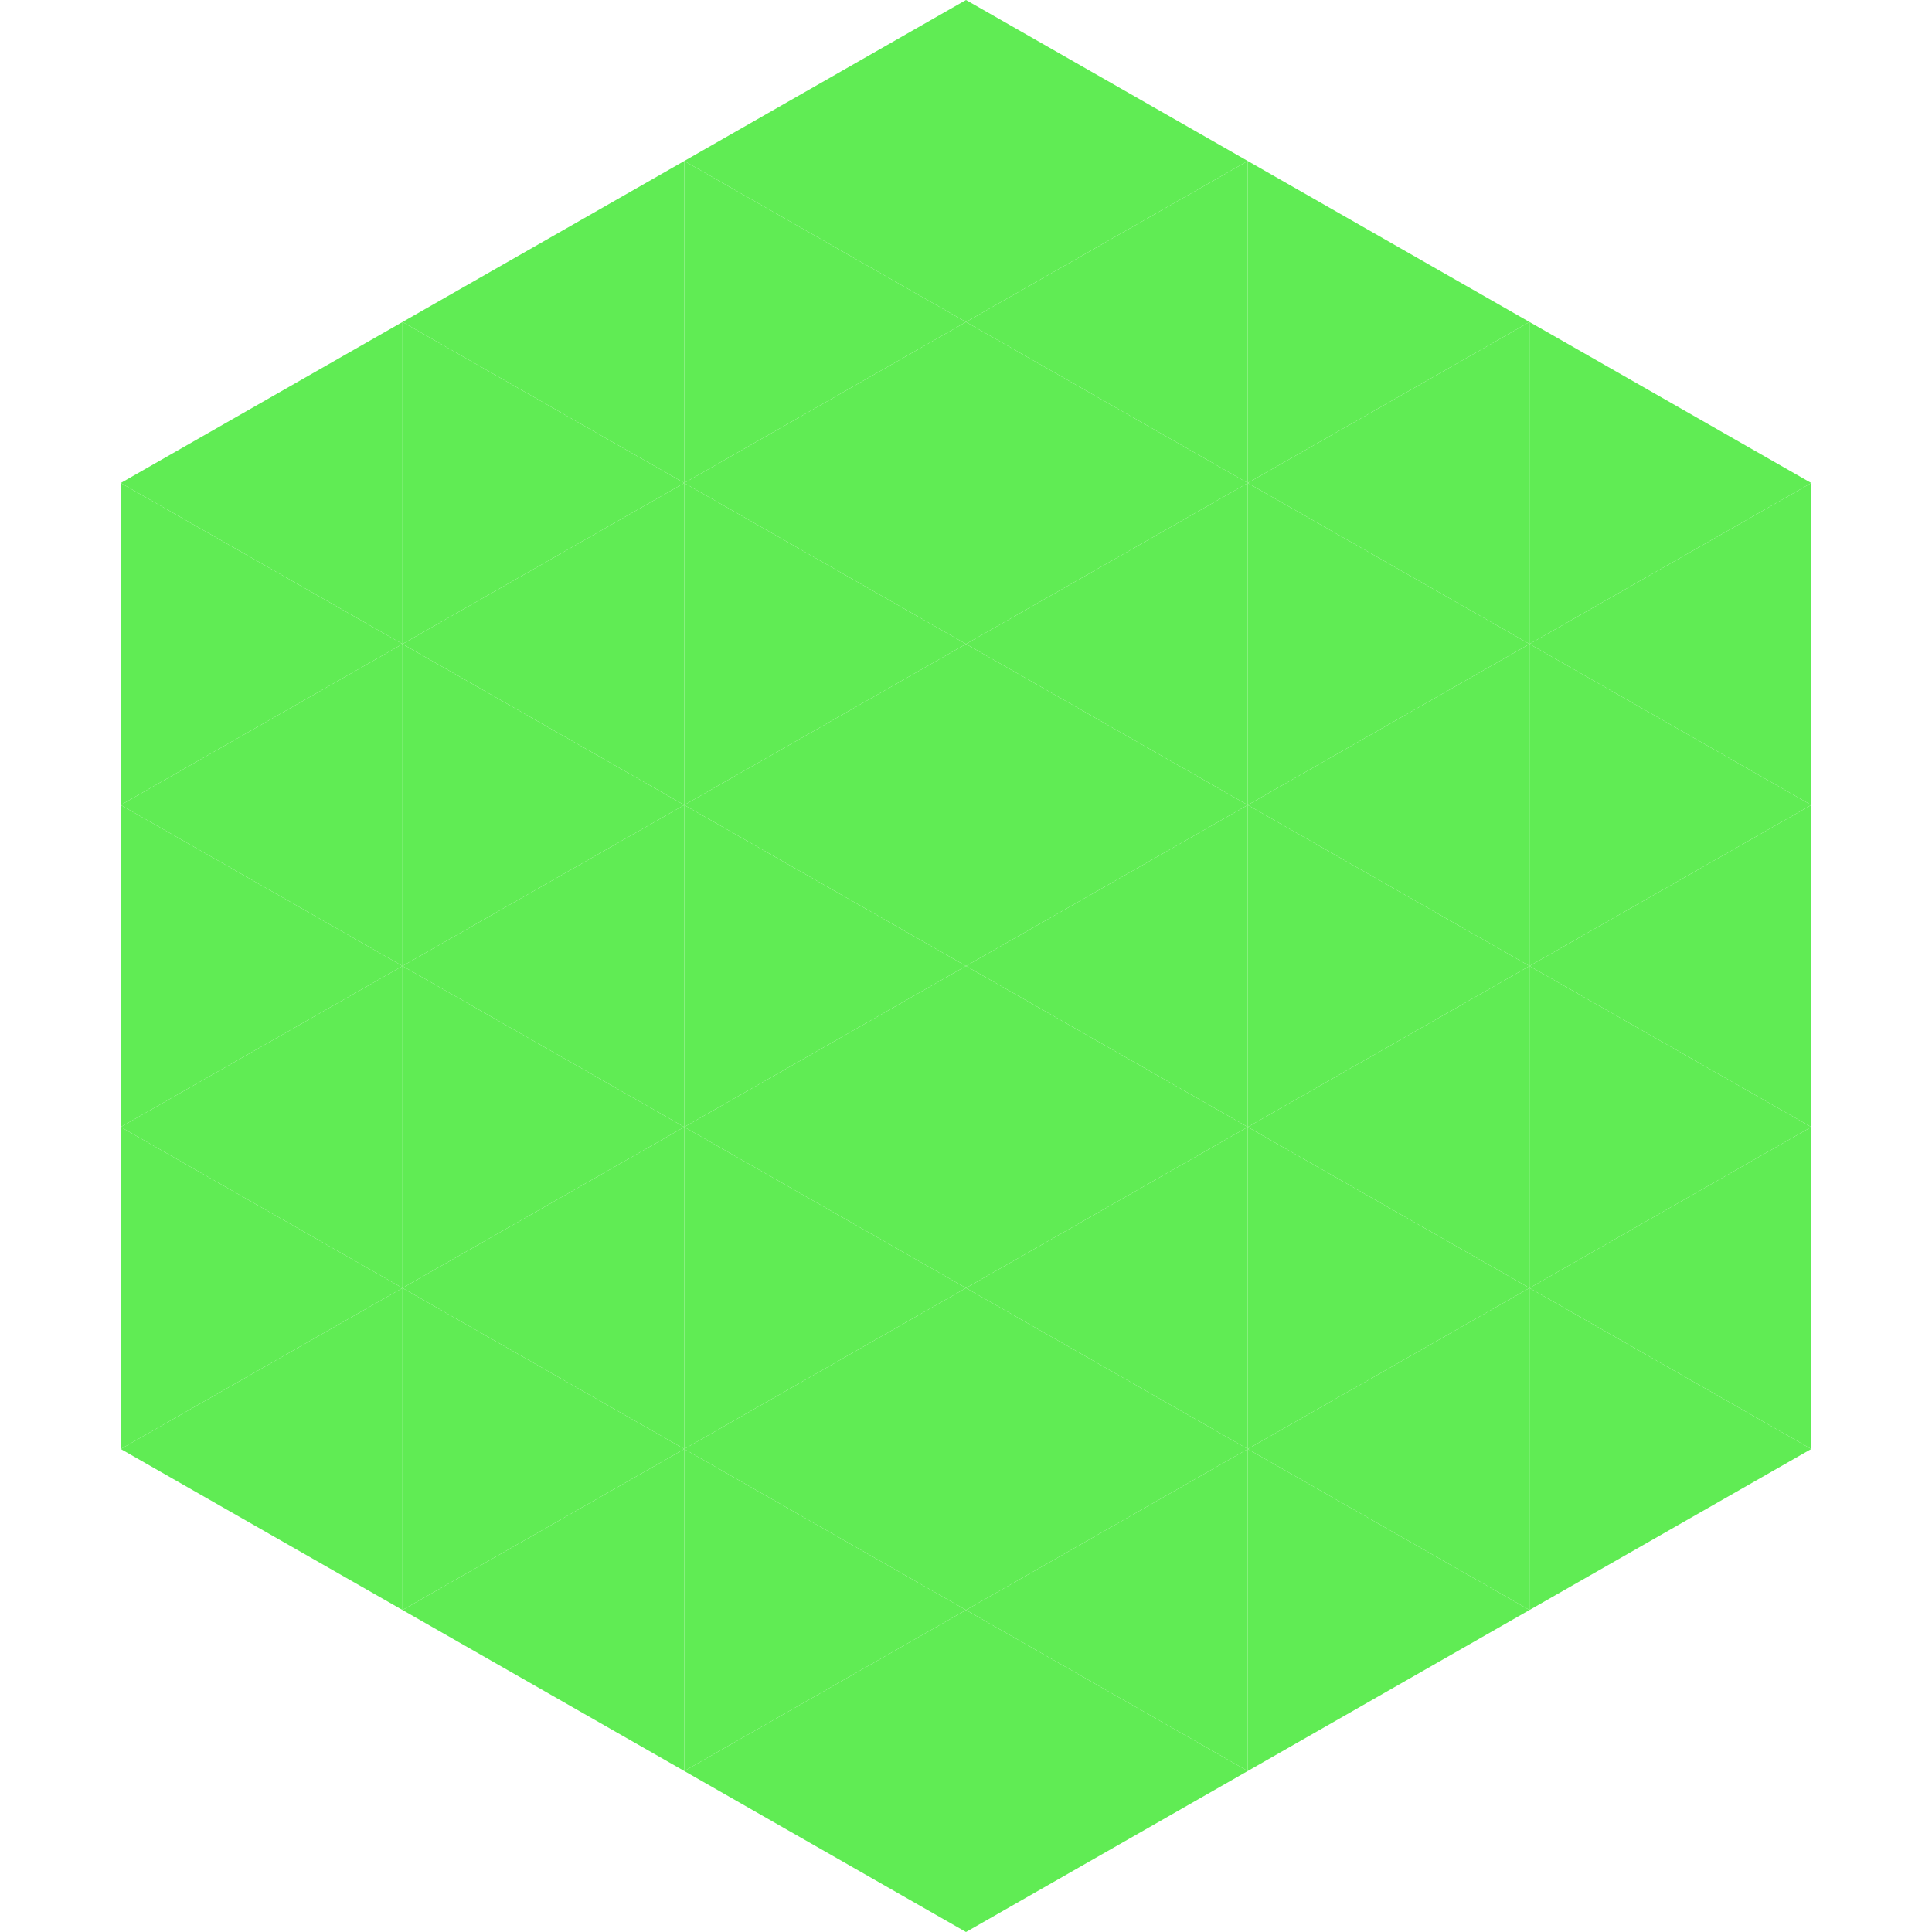 <?xml version="1.0"?>
<!-- Generated by SVGo -->
<svg width="240" height="240"
     xmlns="http://www.w3.org/2000/svg"
     xmlns:xlink="http://www.w3.org/1999/xlink">
<polygon points="50,40 15,60 50,80" style="fill:rgb(96,236,84)" />
<polygon points="190,40 225,60 190,80" style="fill:rgb(96,236,84)" />
<polygon points="15,60 50,80 15,100" style="fill:rgb(96,236,84)" />
<polygon points="225,60 190,80 225,100" style="fill:rgb(96,236,84)" />
<polygon points="50,80 15,100 50,120" style="fill:rgb(96,236,84)" />
<polygon points="190,80 225,100 190,120" style="fill:rgb(96,236,84)" />
<polygon points="15,100 50,120 15,140" style="fill:rgb(96,236,84)" />
<polygon points="225,100 190,120 225,140" style="fill:rgb(96,236,84)" />
<polygon points="50,120 15,140 50,160" style="fill:rgb(96,236,84)" />
<polygon points="190,120 225,140 190,160" style="fill:rgb(96,236,84)" />
<polygon points="15,140 50,160 15,180" style="fill:rgb(96,236,84)" />
<polygon points="225,140 190,160 225,180" style="fill:rgb(96,236,84)" />
<polygon points="50,160 15,180 50,200" style="fill:rgb(96,236,84)" />
<polygon points="190,160 225,180 190,200" style="fill:rgb(96,236,84)" />
<polygon points="15,180 50,200 15,220" style="fill:rgb(255,255,255); fill-opacity:0" />
<polygon points="225,180 190,200 225,220" style="fill:rgb(255,255,255); fill-opacity:0" />
<polygon points="50,0 85,20 50,40" style="fill:rgb(255,255,255); fill-opacity:0" />
<polygon points="190,0 155,20 190,40" style="fill:rgb(255,255,255); fill-opacity:0" />
<polygon points="85,20 50,40 85,60" style="fill:rgb(96,236,84)" />
<polygon points="155,20 190,40 155,60" style="fill:rgb(96,236,84)" />
<polygon points="50,40 85,60 50,80" style="fill:rgb(96,236,84)" />
<polygon points="190,40 155,60 190,80" style="fill:rgb(96,236,84)" />
<polygon points="85,60 50,80 85,100" style="fill:rgb(96,236,84)" />
<polygon points="155,60 190,80 155,100" style="fill:rgb(96,236,84)" />
<polygon points="50,80 85,100 50,120" style="fill:rgb(96,236,84)" />
<polygon points="190,80 155,100 190,120" style="fill:rgb(96,236,84)" />
<polygon points="85,100 50,120 85,140" style="fill:rgb(96,236,84)" />
<polygon points="155,100 190,120 155,140" style="fill:rgb(96,236,84)" />
<polygon points="50,120 85,140 50,160" style="fill:rgb(96,236,84)" />
<polygon points="190,120 155,140 190,160" style="fill:rgb(96,236,84)" />
<polygon points="85,140 50,160 85,180" style="fill:rgb(96,236,84)" />
<polygon points="155,140 190,160 155,180" style="fill:rgb(96,236,84)" />
<polygon points="50,160 85,180 50,200" style="fill:rgb(96,236,84)" />
<polygon points="190,160 155,180 190,200" style="fill:rgb(96,236,84)" />
<polygon points="85,180 50,200 85,220" style="fill:rgb(96,236,84)" />
<polygon points="155,180 190,200 155,220" style="fill:rgb(96,236,84)" />
<polygon points="120,0 85,20 120,40" style="fill:rgb(96,236,84)" />
<polygon points="120,0 155,20 120,40" style="fill:rgb(96,236,84)" />
<polygon points="85,20 120,40 85,60" style="fill:rgb(96,236,84)" />
<polygon points="155,20 120,40 155,60" style="fill:rgb(96,236,84)" />
<polygon points="120,40 85,60 120,80" style="fill:rgb(96,236,84)" />
<polygon points="120,40 155,60 120,80" style="fill:rgb(96,236,84)" />
<polygon points="85,60 120,80 85,100" style="fill:rgb(96,236,84)" />
<polygon points="155,60 120,80 155,100" style="fill:rgb(96,236,84)" />
<polygon points="120,80 85,100 120,120" style="fill:rgb(96,236,84)" />
<polygon points="120,80 155,100 120,120" style="fill:rgb(96,236,84)" />
<polygon points="85,100 120,120 85,140" style="fill:rgb(96,236,84)" />
<polygon points="155,100 120,120 155,140" style="fill:rgb(96,236,84)" />
<polygon points="120,120 85,140 120,160" style="fill:rgb(96,236,84)" />
<polygon points="120,120 155,140 120,160" style="fill:rgb(96,236,84)" />
<polygon points="85,140 120,160 85,180" style="fill:rgb(96,236,84)" />
<polygon points="155,140 120,160 155,180" style="fill:rgb(96,236,84)" />
<polygon points="120,160 85,180 120,200" style="fill:rgb(96,236,84)" />
<polygon points="120,160 155,180 120,200" style="fill:rgb(96,236,84)" />
<polygon points="85,180 120,200 85,220" style="fill:rgb(96,236,84)" />
<polygon points="155,180 120,200 155,220" style="fill:rgb(96,236,84)" />
<polygon points="120,200 85,220 120,240" style="fill:rgb(96,236,84)" />
<polygon points="120,200 155,220 120,240" style="fill:rgb(96,236,84)" />
<polygon points="85,220 120,240 85,260" style="fill:rgb(255,255,255); fill-opacity:0" />
<polygon points="155,220 120,240 155,260" style="fill:rgb(255,255,255); fill-opacity:0" />
</svg>

